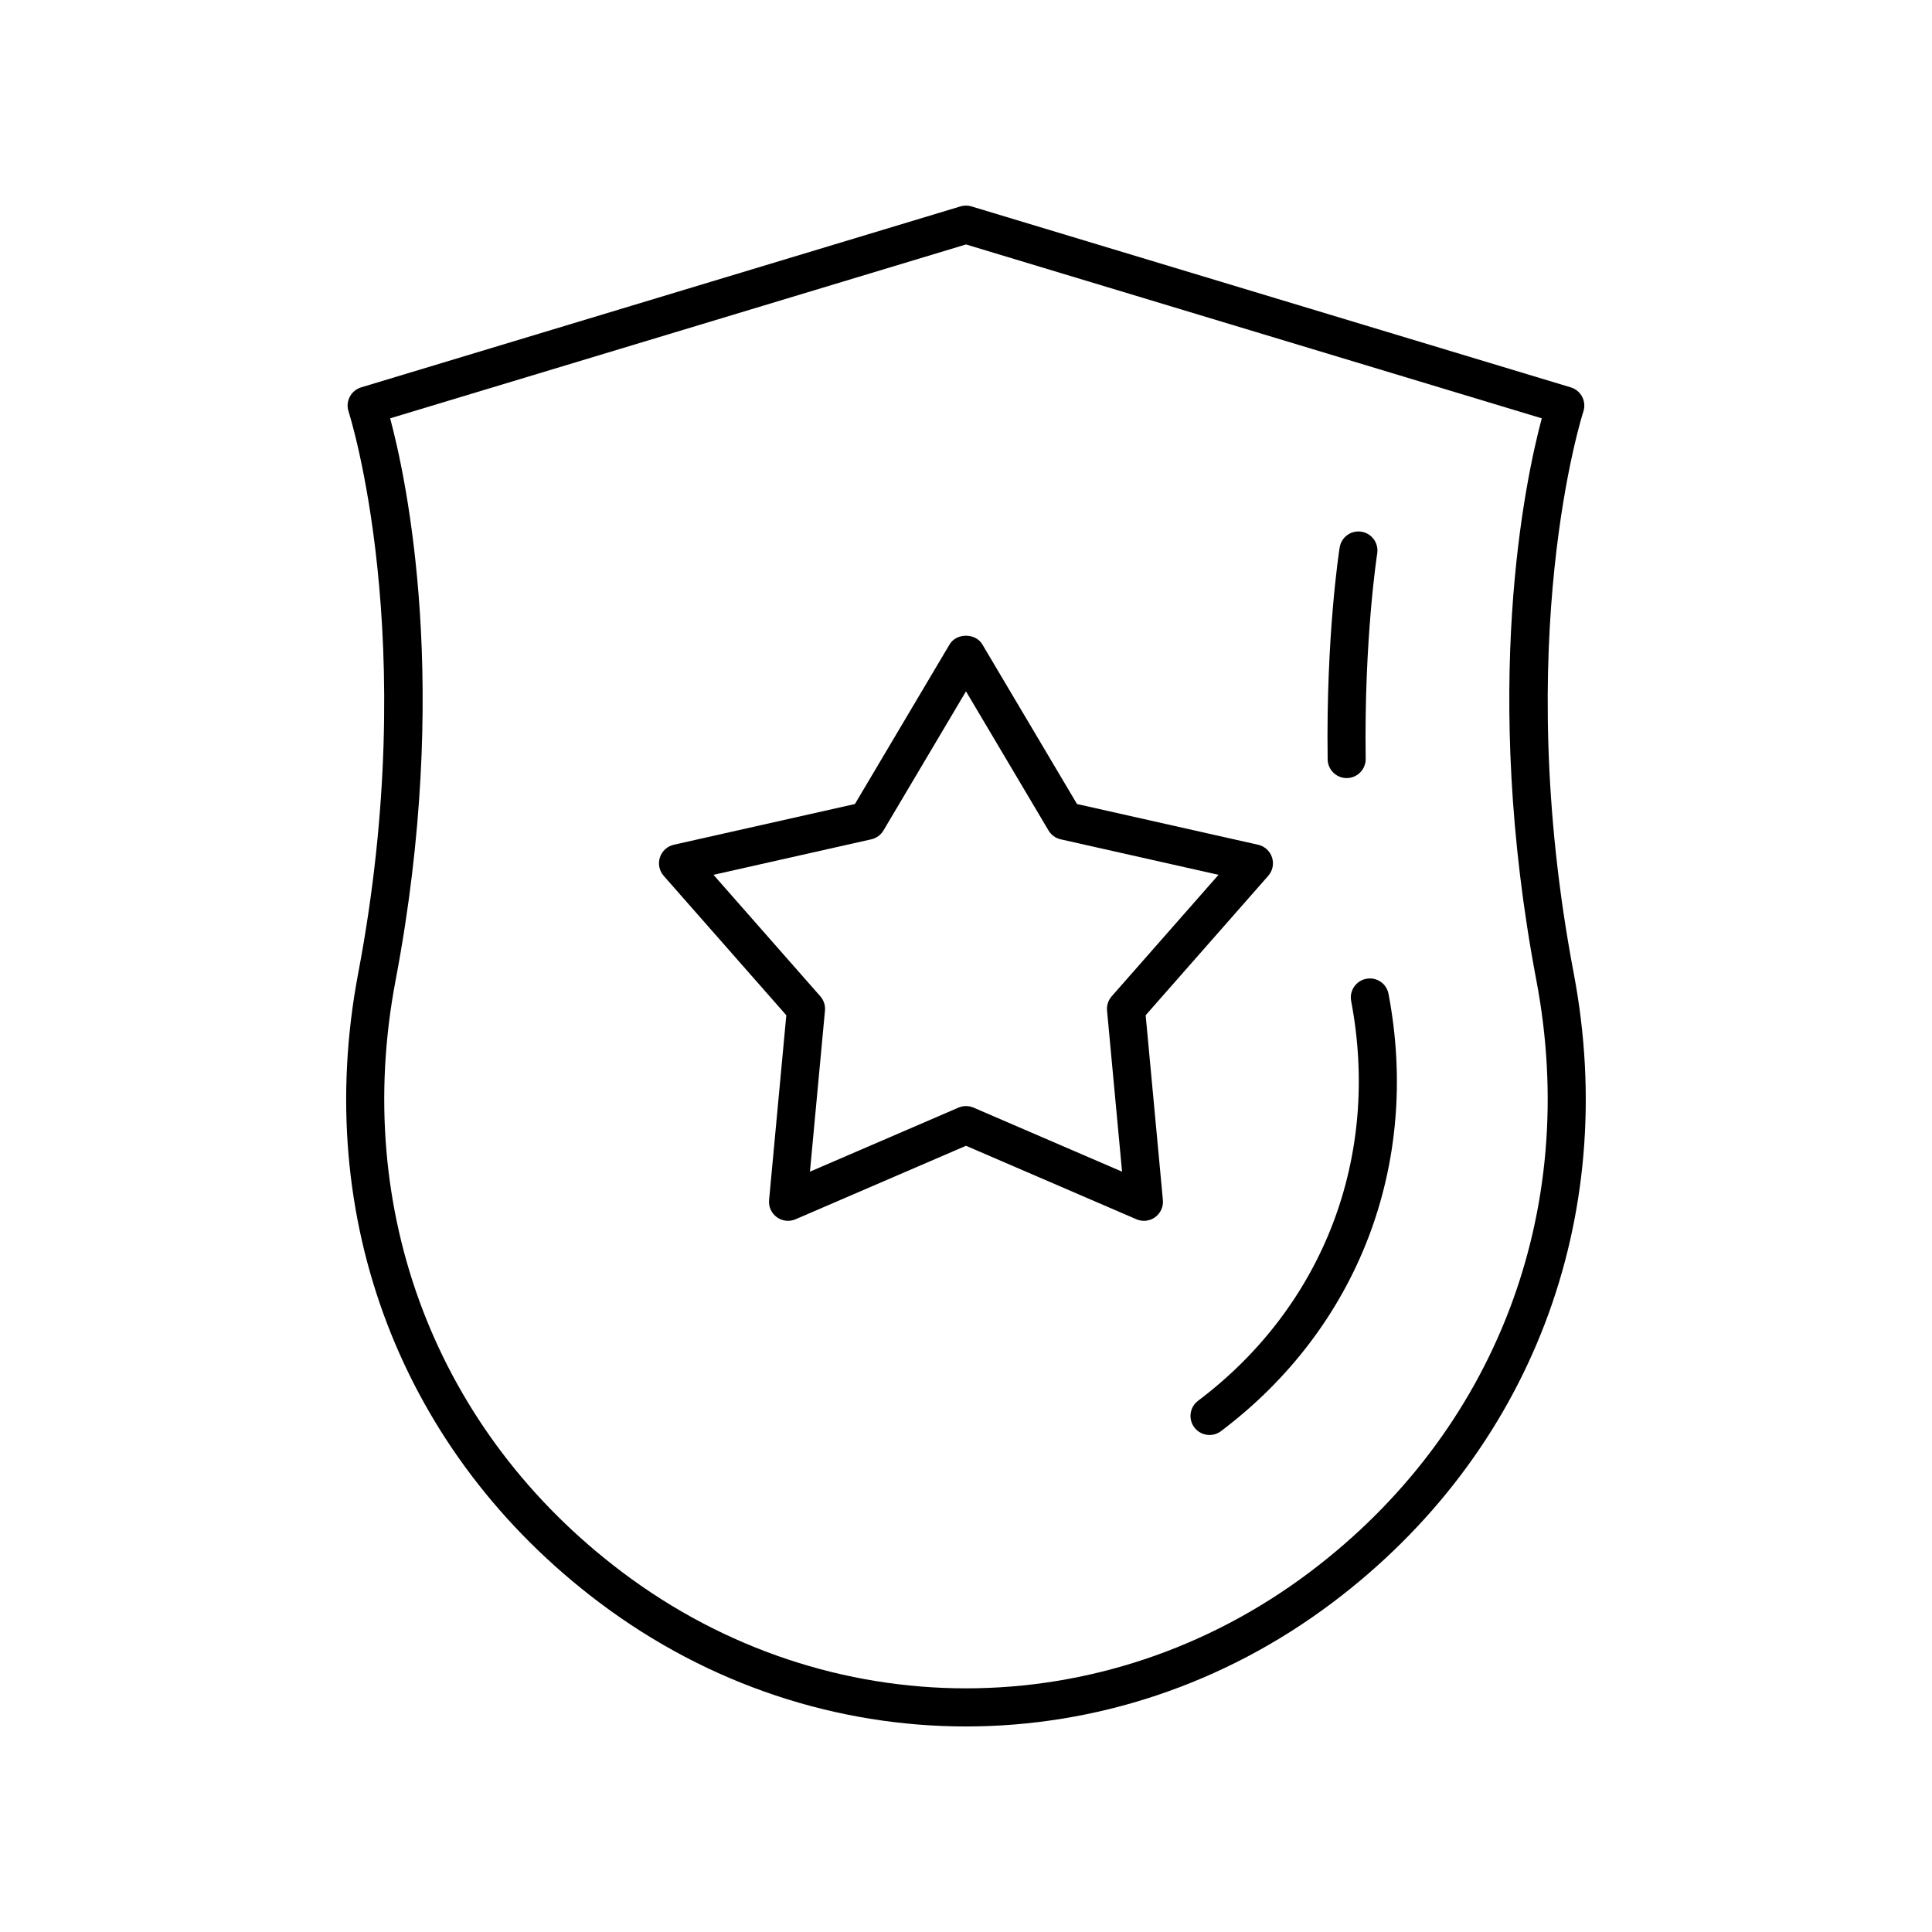 <?xml version="1.0" encoding="UTF-8"?>
<!-- Uploaded to: ICON Repo, www.svgrepo.com, Generator: ICON Repo Mixer Tools -->
<svg fill="#000000" width="800px" height="800px" version="1.1" viewBox="144 144 512 512" xmlns="http://www.w3.org/2000/svg">
 <g>
  <path d="m302.83 568.68c29.062 21.902 63.109 32.852 97.168 32.848 34.051 0 68.109-10.949 97.164-32.848 52.344-39.438 76.227-101.77 63.895-166.73-16.809-88.527 2.356-148.3 2.547-148.89 0.43-1.289 0.316-2.695-0.316-3.902-0.625-1.207-1.711-2.109-3.012-2.5l-158.83-47.961c-0.953-0.285-1.957-0.285-2.914 0l-158.83 47.961c-1.301 0.395-2.387 1.297-3.012 2.5-0.629 1.207-0.742 2.613-0.316 3.902 0.191 0.594 19.355 60.367 2.547 148.89-12.32 64.965 11.562 127.29 63.906 166.73zm-55.43-313.82 152.6-46.078 152.59 46.078c-4.383 16.367-16.152 71.438-1.434 148.97 11.602 61.109-10.855 119.73-60.059 156.8-54.492 41.066-127.71 41.066-182.21 0-49.203-37.074-71.66-95.695-60.059-156.8 14.723-77.531 2.953-132.6-1.434-148.97z"/>
  <path d="m500.88 350.2h0.07c2.785-0.039 5.008-2.328 4.969-5.109-0.449-31.719 3.019-54.203 3.059-54.426 0.43-2.746-1.445-5.324-4.195-5.758-2.762-0.441-5.324 1.445-5.762 4.191-0.148 0.945-3.637 23.492-3.18 56.137 0.039 2.758 2.289 4.965 5.039 4.965z"/>
  <path d="m502.07 409.28c7.836 41.285-7.324 80.887-40.57 105.94-2.223 1.676-2.668 4.832-0.992 7.055 0.988 1.316 2.5 2.008 4.031 2.008 1.055 0 2.121-0.328 3.027-1.012 36.379-27.41 52.98-70.727 44.406-115.87-0.516-2.731-3.106-4.539-5.891-4.012-2.738 0.52-4.535 3.156-4.012 5.891z"/>
  <path d="m352.38 413.05-4.566 48.977c-0.164 1.77 0.621 3.5 2.055 4.543 1.438 1.043 3.32 1.254 4.953 0.551l45.176-19.477 45.172 19.477c0.641 0.277 1.32 0.41 1.992 0.41 1.047 0 2.086-0.328 2.961-0.961 1.438-1.047 2.219-2.773 2.055-4.543l-4.566-48.977 32.48-36.941c1.176-1.336 1.559-3.191 1.008-4.883-0.551-1.691-1.953-2.965-3.684-3.359l-47.996-10.793-25.094-42.309c-1.82-3.059-6.848-3.059-8.668 0l-25.094 42.309-47.996 10.793c-1.73 0.391-3.133 1.664-3.684 3.359-0.551 1.691-0.168 3.547 1.008 4.883zm22.52-46.621c1.352-0.305 2.519-1.152 3.227-2.344l21.871-36.871 21.871 36.871c0.707 1.191 1.875 2.039 3.227 2.344l41.824 9.406-28.309 32.195c-0.914 1.039-1.363 2.414-1.234 3.793l3.981 42.68-39.363-16.973c-0.641-0.273-1.32-0.41-1.996-0.41-0.68 0-1.359 0.137-1.992 0.41l-39.363 16.973 3.981-42.68c0.129-1.379-0.32-2.754-1.234-3.793l-28.309-32.195z"/>
 </g>
</svg>